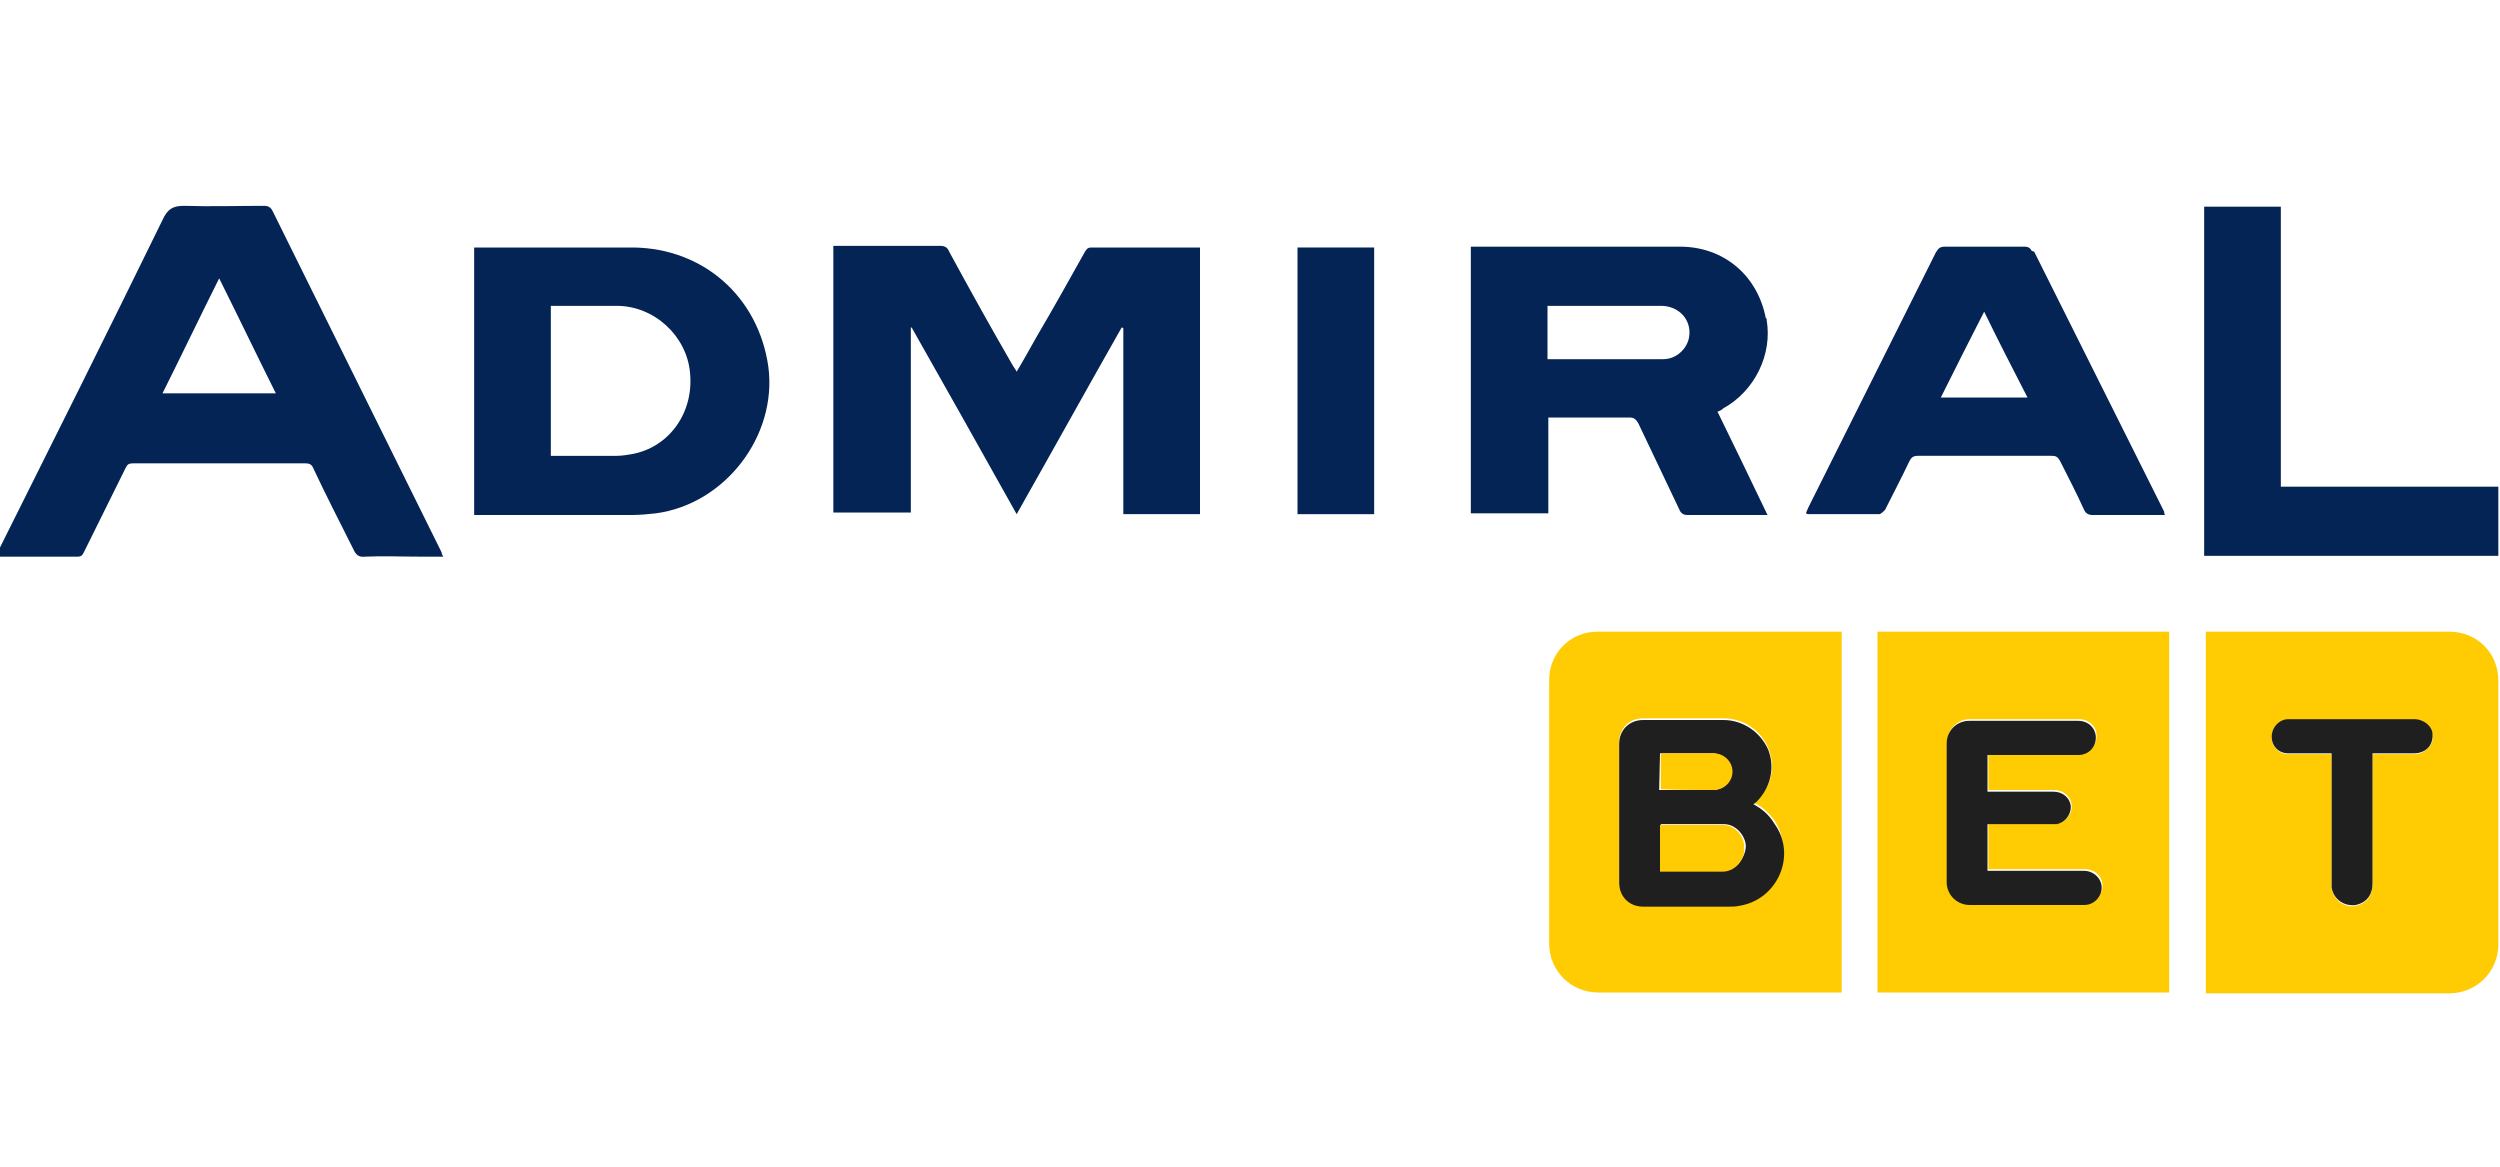 <?xml version="1.0" encoding="UTF-8"?> <svg xmlns="http://www.w3.org/2000/svg" xmlns:xlink="http://www.w3.org/1999/xlink" version="1.0" x="0px" y="0px" viewBox="0 0 300 140" style="enable-background:new 0 0 300 140;" xml:space="preserve"> <style type="text/css"> .st0{fill:#FFFFFF;} .st1{clip-path:url(#SVGID_2_);} .st2{fill:#2A9E43;} .st3{fill:#64BEA4;} .st4{fill:#756746;} .st5{fill:#0B090A;} .st6{fill:#1C3123;} .st7{fill:#0B6544;} .st8{fill:#F6D658;} .st9{fill:#069870;} .st10{fill:#B99280;} .st11{fill:#ECBB33;} .st12{fill:#C6C6C6;} .st13{fill:#F4C4AF;} .st14{display:none;fill:#FFFFFF;} .st15{fill:#052433;} .st16{fill:#042332;} .st17{fill:#062534;} .st18{fill:#F2F3F4;} .st19{fill:#0238A3;} .st20{fill:#C6172C;} .st21{fill:#C79F49;} .st22{fill:#0F0F0F;} .st23{fill:#FAFAFA;} .st24{fill:#09815B;} .st25{fill:#41B389;} .st26{fill:#0A805B;} .st27{fill:#41B188;} .st28{fill:#42B58B;} .st29{fill:#08805A;} .st30{fill:#41B289;} .st31{fill:#368F72;} .st32{fill:#408E74;} .st33{fill:#24674F;} .st34{fill:#F5F6F5;} .st35{fill:#094167;} .st36{fill:#053E65;} .st37{fill:#043D65;} .st38{fill:#167BBC;} .st39{fill:#197CBD;} .st40{fill:#446E88;} .st41{fill:#4E768F;} .st42{fill:#B3C4D0;} .st43{fill:#3A6782;} .st44{fill:#E5EDF4;} .st45{fill:#E5ECF1;} .st46{fill:#F9F9F9;} .st47{fill:#DEDEDE;} .st48{fill:#CDCDCD;} .st49{fill:#CCC0A3;} .st50{fill:#D4A223;} .st51{fill:#F6BF32;} .st52{fill:#F4BE32;} .st53{fill:#FAC42C;} .st54{fill:#E2B32A;} .st55{fill:#E3BF5B;} .st56{fill:#D8D8D8;} .st57{fill:#F5F4F2;} .st58{fill:#025FC9;} .st59{fill:#2C4980;} .st60{fill:#1E3F7D;} .st61{fill:#0F3778;} .st62{fill:#003277;} .st63{fill:#193C7B;} .st64{fill:#E8E8EA;} .st65{fill:#D2D7E1;} .st66{fill:#E1E4EB;} .st67{fill:#345386;} .st68{fill:#94A0BB;} .st69{fill:#E0E0E0;} .st70{fill:#EDEDED;} .st71{fill:#363636;} .st72{fill:#3A3A3A;} .st73{fill:#484849;} .st74{fill:#666769;} .st75{fill:#DBDFE7;} .st76{fill:#5C5D5E;} .st77{fill:#EAEAEC;} .st78{fill:#E6E6E6;} .st79{fill:#E3E3E3;} .st80{fill:#6F7072;} .st81{fill:#232323;} .st82{fill:#252525;} .st83{fill:#FB9705;} .st84{fill:#FB9807;} .st85{fill:#262626;} .st86{fill:#FB9806;} .st87{fill:#0AEA8C;} .st88{fill:#010101;} .st89{fill:#F2F2E9;} .st90{fill:#E80239;} .st91{fill:#E80138;} .st92{fill:#F6181A;} .st93{fill:#0E0E0E;} .st94{fill:#535353;} .st95{fill:#BCBCC1;} .st96{fill:#944296;} .st97{fill:#060606;} .st98{fill:#A3C413;} .st99{fill:#020202;} .st100{fill:#050505;} .st101{fill:#040404;} .st102{fill:#E7E7E7;} .st103{fill:#E56420;} .st104{fill:#E5641F;} .st105{fill:#E56520;} .st106{fill:#12395D;} .st107{fill:#E56521;} .st108{fill:#212220;} .st109{fill:#20211F;} .st110{fill:#FB3A02;} .st111{fill:#050F30;} .st112{fill:#0A1334;} .st113{fill:#FBCA05;} .st114{fill:#00001B;} .st115{fill:#047968;} .st116{fill:#E91D25;} .st117{fill:#E91C25;} .st118{fill:#E91D26;} .st119{fill:#E6BEBD;} .st120{fill:#EDCBC7;} .st121{fill:#E2BCBA;} .st122{fill:#084821;} .st123{fill:#04D147;} .st124{fill:#01451A;} .st125{fill:#E8EC02;} .st126{fill:#030303;} .st127{fill:#019AFB;} .st128{fill:#0399F9;} .st129{fill:#080D0B;} .st130{fill:#00B5B5;} .st131{fill:#EEB038;} .st132{fill:#040C0C;} .st133{fill:#8CD001;} .st134{fill:#030302;} .st135{fill:#FAD300;} .st136{fill:#E78C20;} .st137{fill:#F0D521;} .st138{fill:#FA3142;} .st139{fill:#FA3445;} .st140{fill:#040303;} .st141{fill:#050404;} .st142{fill:#DD7122;} .st143{fill:#0AFBD4;} .st144{fill:#0D0D0D;} .st145{fill:#232A37;} .st146{fill:#03AB44;} .st147{fill:#EDF6F1;} .st148{fill:#EDF7F1;} .st149{fill:#75CF95;} .st150{fill:#67CB8B;} .st151{fill:#62C988;} .st152{fill:#64CA89;} .st153{fill:#F18092;} .st154{fill:#0C0C0C;} .st155{fill:#0B0B0B;} .st156{fill:#141414;} .st157{fill:#101010;} .st158{fill:#393939;} .st159{fill:#E8173C;} .st160{fill:#1F1F1F;} .st161{fill:#080808;} .st162{fill:#222222;} .st163{fill:#161616;} .st164{fill:#151515;} .st165{fill:#313131;} .st166{fill:#2E2E2E;} .st167{fill:#DF1919;} .st168{fill:#F9080F;} .st169{fill:#F9060E;} .st170{fill:#F16469;} .st171{fill:#F14F04;} .st172{fill:#090909;} .st173{fill:#FB5012;} .st174{fill:#FB5114;} .st175{fill:#06AEDC;} .st176{fill:#9D408E;} .st177{fill:#FB5418;} .st178{fill:#FB6B39;} .st179{fill:#D48A78;} .st180{fill:#37B0DC;} .st181{fill:#47B23E;} .st182{fill:#61BA51;} .st183{fill:#97C73F;} .st184{fill:#67BD33;} .st185{fill:#FAA670;} .st186{fill:#C180B4;} .st187{fill:#AE5FA0;} .st188{fill:#9191C3;} .st189{fill:#A6B690;} .st190{fill:#FB8051;} .st191{fill:#5DBEE2;} .st192{fill:#B3A6CD;} .st193{fill:#9EAB7E;} .st194{fill:#7FC9E7;} .st195{fill:#90CB7A;} .st196{fill:#B6D157;} .st197{fill:#D49EC5;} .st198{fill:#CCDD7F;} .st199{fill:#6DC1E3;} .st200{fill:#242423;} .st201{fill:#39BD02;} .st202{fill:#4BFB02;} .st203{fill:#4CFB03;} .st204{fill:#232321;} .st205{fill:#252523;} .st206{fill:#222220;} .st207{fill:#282826;} .st208{fill:#262624;} .st209{fill:#2A2A29;} .st210{fill:#1D1D1B;} .st211{fill:#EBEBEB;} .st212{fill:#D9D9D9;} .st213{fill:#434242;} .st214{fill:#3E3D3D;} .st215{fill:#3C3B3B;} .st216{fill:#3D3D3D;} .st217{fill:#3F3F3F;} .st218{fill:#3D3C3C;} .st219{fill:#403F3F;} .st220{fill:#414040;} .st221{fill:#E2C780;} .st222{fill:#676767;} .st223{fill:#D4B775;} .st224{fill:#8E7541;} .st225{fill:#BBBBBB;} .st226{fill:#A98E55;} .st227{fill:#BEBEBE;} .st228{fill:#CBAD6E;} .st229{fill:#6F6F6F;} .st230{fill:#858585;} .st231{fill:#B6B6B6;} .st232{fill:#7E7E7E;} .st233{fill:#7A6235;} .st234{fill:#B4985F;} .st235{fill:#C3C4C4;} .st236{fill:#C0A46D;} .st237{fill:#A5A6A6;} .st238{fill:#B1955C;} .st239{fill:#D6BD7F;} .st240{fill:#8D8D8D;} .st241{fill:#969696;} .st242{fill:#D8BD73;} .st243{fill:#DFC57C;} .st244{fill:#5F4516;} .st245{fill:#9A8048;} .st246{fill:#B39F71;} .st247{fill:#585858;} .st248{fill:#482B1B;} .st249{fill:#706059;} .st250{fill:#F1EFED;} .st251{fill:#ECEBEA;} .st252{fill:#A06C43;} .st253{fill:#C98B55;} .st254{fill:#594034;} .st255{fill:#7B4A33;} .st256{fill:#90501E;} .st257{fill:#291915;} .st258{fill:#C49872;} .st259{fill:#E5B27D;} .st260{fill:#BB7033;} .st261{fill:#B47A4F;} .st262{fill:#0F0D0A;} .st263{fill:#A29286;} .st264{fill:#D6A572;} .st265{fill:#C08051;} .st266{fill:#20100E;} .st267{fill:#D87626;} .st268{fill:#713A20;} .st269{fill:#A98874;} .st270{fill:#EEEDEC;} .st271{fill:#E9E6E5;} .st272{fill:#056099;} .st273{fill:#07619A;} .st274{fill:#0D659C;} .st275{fill:#F9AC08;} .st276{fill:#F87D08;} .st277{fill:#EA3E0C;} .st278{fill:#F99205;} .st279{fill:#41AC30;} .st280{fill:#41AC2F;} .st281{fill:#424243;} .st282{fill:#444445;} .st283{fill:#ABDAA4;} .st284{fill:#40AC2E;} .st285{fill:#464647;} .st286{fill:#44AD33;} .st287{fill:#534A4F;} .st288{fill:#584F54;} .st289{fill:#C8C6C7;} .st290{fill:#50474C;} .st291{fill:#544B50;} .st292{fill:#DDDDDD;} .st293{fill:#0A0C08;} .st294{fill:#080905;} .st295{fill:#0D0F0B;} .st296{fill:#161716;} .st297{fill:#15805F;} .st298{fill:#FFE119;} .st299{fill:#00CB9F;} .st300{fill:#01CC9F;} .st301{fill:#1C1C1C;} .st302{fill:#1A1A1A;} .st303{fill:#0D3C2F;} .st304{fill:#1A473C;} .st305{fill:#104335;} .st306{fill:#0C3229;} .st307{fill:#0A372B;} .st308{fill:#EBF5F4;} .st309{fill:#1A3D35;} .st310{fill:#274B40;} .st311{fill:#F5E599;} .st312{fill:#D9D09A;} .st313{fill:#4C6D64;} .st314{fill:#13392F;} .st315{fill:#F8F6DE;} .st316{fill:#51776D;} .st317{fill:#769088;} .st318{fill:#D5E9E5;} .st319{fill:#1D5044;} .st320{fill:#D4E7E0;} .st321{fill:#F1EEB8;} .st322{fill:#D2C883;} .st323{fill:#B2D1C9;} .st324{fill:#E4C459;} .st325{fill:#E8BE42;} .st326{fill:#D4C472;} .st327{fill:#08DEAF;} .st328{fill:#070707;} .st329{fill:#025E98;} .st330{fill:#0A0D0D;} .st331{fill:#9E2125;} .st332{fill:#0D0F0F;} .st333{fill:#FB6703;} .st334{fill:#90CE45;} .st335{fill:#108038;} .st336{fill:#078A36;} .st337{fill:#852EFB;} .st338{fill:#101824;} .st339{fill:#7671FB;} .st340{fill:#5DBDFB;} .st341{fill:#8BF53D;} .st342{fill:#75CC30;} .st343{fill:#76B928;} .st344{fill:#F0F9E4;} .st345{fill:#FA5555;} .st346{fill:#FB0202;} .st347{fill:#33D61D;} .st348{clip-path:url(#SVGID_4_);} .st349{fill:#C2D3FA;} .st350{fill:#6C9AF0;} .st351{fill:#9DBCF5;} .st352{fill:#5489EE;} .st353{fill:#79A2F2;} .st354{fill:#AA7E15;} .st355{fill:#CDB476;} .st356{fill:#DF0436;} .st357{fill:#04AC12;} .st358{fill:#36424A;} .st359{fill:#306606;} .st360{fill:#396F0C;} .st361{fill:#7CB130;} .st362{fill:#171716;} .st363{fill:#73A62F;} .st364{fill:#3F750E;} .st365{fill:#161714;} .st366{fill:#181916;} .st367{fill:#171815;} .st368{fill:#77AC2E;} .st369{fill:#74A92D;} .st370{fill:#85B638;} .st371{fill:#55891C;} .st372{fill:#629822;} .st373{fill:#689E27;} .st374{fill:#487C14;} .st375{fill:#4B8114;} .st376{fill:#5B911E;} .st377{fill:#5E9520;} .st378{fill:#4D8316;} .st379{fill:#4E801C;} .st380{fill:#427020;} .st381{fill:#75A63B;} .st382{fill:#F0F3ED;} .st383{fill:#EFF2EC;} .st384{fill:#699C2C;} .st385{fill:#8DAF5F;} .st386{fill:#5F9226;} .st387{fill:#D32E3C;} .st388{fill:#FE6B09;} .st389{fill:#0A0A0A;} .st390{fill:#011346;} .st391{fill-rule:evenodd;clip-rule:evenodd;fill:url(#SVGID_5_);} .st392{fill-rule:evenodd;clip-rule:evenodd;fill:url(#SVGID_6_);} .st393{fill-rule:evenodd;clip-rule:evenodd;fill:url(#SVGID_7_);} .st394{fill-rule:evenodd;clip-rule:evenodd;fill:url(#SVGID_8_);} .st395{fill:#272753;} .st396{fill:#87879F;} .st397{fill:#020134;} .st398{fill:#FEFEFF;} .st399{fill:#FE277E;} .st400{fill:#FBFBFC;} .st401{fill:#FDFDFE;} .st402{fill:#FAFAFB;} .st403{fill:#FEFEFE;} .st404{fill:#FFFEFF;} .st405{fill:#FFFDFE;} .st406{fill:#FFFEFE;} .st407{fill:#080839;} .st408{fill:#09093A;} .st409{fill:#FF2A80;} .st410{fill:#FF2A81;} .st411{fill:#FF2980;} .st412{fill:url(#SVGID_9_);} .st413{fill:#E43802;} .st414{fill:url(#SVGID_10_);} .st415{fill:url(#SVGID_11_);} .st416{fill-rule:evenodd;clip-rule:evenodd;fill:#FFFFFF;filter:url(#Adobe_OpacityMaskFilter);} .st417{mask:url(#a_2_);} .st418{fill-rule:evenodd;clip-rule:evenodd;fill:#E41D32;} .st419{fill:#FFB900;} .st420{fill:#C51518;} .st421{fill:#991015;} .st422{fill:#03090B;} .st423{fill:#F8CD00;} .st424{fill:#ED1B30;} .st425{fill:#ED1C24;} .st426{fill:#0083DB;} .st427{fill:#FDE021;} .st428{fill:#E30421;} .st429{fill:#39F56A;} .st430{fill:#001A5B;} .st431{fill:#E02030;} .st432{fill:#41CC00;} .st433{fill:#0B0704;} .st434{fill:#E06905;} .st435{fill:#DE6805;} .st436{fill:#DF6905;} .st437{fill:#452205;} .st438{fill:#1E0E02;} .st439{fill:#211002;} .st440{fill:#100801;} .st441{fill:#00F7AD;} .st442{fill:#00F8AD;} .st443{fill:#01F9AE;} .st444{fill:#00F6AC;} .st445{fill:#EA1C24;} .st446{fill:#FFCA34;} .st447{fill:#EC4444;} .st448{fill:#00A554;} .st449{fill:#F7CF1D;} .st450{fill:#FF0D36;} .st451{fill:#086DFF;} .st452{fill:#FF8217;} .st453{fill:#F90027;} .st454{fill:#FBC609;} .st455{fill:#17BBFF;} .st456{fill:#FF8C04;} .st457{fill:#DE1D00;} .st458{fill:#70C32A;} .st459{fill:#BC6B03;} .st460{fill:#118CBC;} .st461{fill:#549220;} .st462{fill:#A61600;} .st463{fill:#BE8924;} .st464{fill:#078095;} .st465{fill:#40A95B;} .st466{fill:#068095;} .st467{fill:#098096;} .st468{fill:#0A8196;} .st469{fill:#118499;} .st470{fill:#0C8297;} .st471{fill:#FAFBFB;} .st472{fill:#027B34;} .st473{fill:#057C37;} .st474{fill:#077D39;} .st475{fill:#CF2A34;} .st476{fill:#067D38;} .st477{fill:#D02D36;} .st478{fill:#087E39;} .st479{fill:#CF2C36;} .st480{fill:#5F5F5F;} .st481{fill:#5C5C5C;} .st482{fill:#555555;} .st483{fill:#5A5A5A;} .st484{fill:#575757;} .st485{fill:#6B6B6B;} .st486{fill:#666666;} .st487{fill:#D8565E;} .st488{fill:#DB656C;} .st489{fill:#F5DCDD;} .st490{fill:#FBC52F;} .st491{fill:#2F2C2B;} .st492{fill:#FBFBF9;} .st493{fill:#CDAD64;} .st494{fill:#CCAB5F;} .st495{fill:#CCAC61;} .st496{fill:#CEAE66;} .st497{fill:#CCAC62;} .st498{fill:#CCAB61;} .st499{fill:#CBAB5F;} .st500{fill:#CDAC62;} .st501{fill:#D2B674;} .st502{fill:#D1B370;} .st503{fill:#D0B36F;} .st504{fill:#D0B26E;} .st505{fill:#D1B572;} .st506{fill:#D7BE83;} .st507{fill:#D5BB7F;} .st508{fill:#CEAF68;} .st509{fill:#E1CFA4;} .st510{fill:#EEE5D0;} .st511{fill:#E5D6B2;} .st512{fill:#EBE1C6;} .st513{fill:#E8DBBC;} .st514{fill:#DECA9A;} .st515{fill:#E7D8B6;} .st516{fill:#F5F0E4;} .st517{fill:#E3D3AC;} .st518{fill:#FAF8F4;} .st519{fill:#FFCB03;} .st520{fill:#032454;} .st521{fill:#CADB2D;} .st522{fill:#242424;} .st523{fill:#051525;} .st524{fill:#F2A241;} .st525{fill:#111111;} .st526{fill:#FBCB00;} .st527{fill:#CC463E;} .st528{fill:#00239C;} .st529{fill:#FF7800;} .st530{opacity:0.15;} .st531{fill:#EB080C;} .st532{fill:#0E4A26;} .st533{fill:#0BFF22;} .st534{fill:#2D2A29;} .st535{fill:#F18D1F;} .st536{fill:#E68E27;} .st537{fill:#E27F20;} .st538{fill:#6E4A97;} .st539{fill:#A06EA5;} .st540{fill:#935293;} </style> <g id="fondo"> <rect x="0" y="0" class="st0" width="300" height="140"></rect> </g> <g id="logos"> <g> <path class="st519" d="M293.9,75.8c-9.5,0-19,0-28.5,0h-0.7v43.4h0.7c9.5,0,19,0,28.5,0c3.3,0,5.9-2.6,5.9-5.9 c0-10.5,0-21.1,0-31.6C299.8,78.3,297.2,75.8,293.9,75.8L293.9,75.8z M290.4,90.4c-0.3,0.1-0.6,0.1-0.9,0.1c-1.6,0-3.2,0-4.8,0 v0.8c0,4.9,0,9.8,0,14.8c0,1.4-0.7,2.3-2,2.6s-2.7-0.7-2.9-2.1c0-0.3,0-0.5,0-0.8c0-4.8,0-9.6,0-14.5c0-4.8,0-0.5,0-0.8 c-1.1,0-2.2,0-3.3,0c-0.7,0-1.2,0-1.9,0c-1.1,0-2-0.9-2-2c0-1.1,0.8-2,2-2.1c1.2,0,2.4,0,3.6,0c3.9,0,7.8,0,11.7,0 c1,0,1.8,0.7,2,1.7C292.1,89.1,291.5,90,290.4,90.4L290.4,90.4z"></path> <path class="st519" d="M225.3,119.1h35V75.8h-35V119.1z M233.7,89c0-1.5,1.2-2.7,2.7-2.7c4.4,0,8.7,0,13.1,0c1.2,0,2.1,0.9,2.1,2 c0,1.2-0.9,2.1-2.1,2.1c-3.4,0-6.8,0-10.2,0h-0.7v4.4c0.2,0,0.4,0,0.7,0c2.4,0,4.8,0,7.2,0c1.1,0,2,0.8,2.1,1.8 c0.1,1-0.6,2-1.7,2.1c-0.2,0-0.4,0-0.6,0c-2.6,0-5.1,0-7.7,0v5.6h0.7c3.6,0,7.3,0,10.9,0c1.2,0,2.1,0.9,2.1,2c0,1.1-1,2.1-2.1,2.1 c-4.6,0-9.2,0-13.7,0c-1.5,0-2.7-1.2-2.7-2.7C233.7,100.2,233.7,94.6,233.7,89L233.7,89z"></path> <path class="st519" d="M191.7,75.8c-3.3,0-5.8,2.6-5.8,5.8c0,10.5,0,21.1,0,31.6c0,3.3,2.6,5.9,5.9,5.9c9.5,0,19,0,28.6,0 c0.2,0,0.4,0,0.6,0V75.8h-0.6C210.9,75.8,201.3,75.8,191.7,75.8L191.7,75.8z M208.7,108.5c-0.4,0.1-0.9,0.1-1.3,0.1 c-3.4,0-6.8,0-10.2,0c-1.7,0-2.9-1.1-2.9-2.9c0-5.5,0-11.1,0-16.6c0-1.7,1.2-2.9,2.9-2.9c3.2,0,6.4,0,9.6,0c2.4,0,4.5,1.4,5.4,3.6 s0.4,4.6-1.4,6.2c-0.1,0.1-0.2,0.2-0.4,0.3c1.1,0.5,1.8,1.2,2.5,2.1C215.5,102.3,213.2,107.8,208.7,108.5L208.7,108.5z"></path> <path class="st520" d="M131,29.7c-0.5,0-0.6,0.2-0.8,0.5c-1.9,3.4-3.8,6.8-5.8,10.2c-0.8,1.4-1.5,2.7-2.4,4.2 c-0.2-0.4-0.4-0.6-0.5-0.8c-2.6-4.5-5.1-9-7.6-13.6c-0.2-0.5-0.5-0.7-1.1-0.7c-4,0-8.1,0-12.1,0h-0.7v32h9.3V39.3h0.1 c4.2,7.4,8.4,14.9,12.6,22.4c4.3-7.6,8.4-15,12.6-22.4c0.1,0,0.1,0,0.2,0.1v22.3h9.2V29.7c-0.2,0-0.3,0-0.5,0 C139.4,29.7,135.2,29.7,131,29.7z"></path> <path class="st520" d="M32.7,25.3c-0.2-0.4-0.5-0.6-1-0.6c-3.2,0-6.4,0.1-9.6,0c-1.4,0-2,0.4-2.6,1.7C13,39.7,6.4,52.9-0.2,66.1 c-0.1,0.2-0.2,0.4-0.3,0.7c0.2,0,0.3,0,0.4,0c3.2,0,6.3,0,9.4,0c0.5,0,0.6-0.2,0.8-0.6c1.7-3.4,3.3-6.7,5-10.1 c0.2-0.4,0.4-0.5,0.9-0.5c6.9,0,13.7,0,20.6,0c0.5,0,0.8,0.1,1,0.6c1.5,3.2,3.2,6.5,4.8,9.7c0.3,0.7,0.7,1,1.4,0.9 c2.2-0.1,4.4,0,6.7,0h2.7C53,66.5,53,66.4,53,66.3C46.2,52.6,39.5,39,32.7,25.3L32.7,25.3z M19.5,47.2c2.3-4.6,4.5-9.2,6.8-13.8 c2.3,4.6,4.5,9.2,6.8,13.8H19.5z"></path> <path class="st520" d="M211.9,38.2c-1-5.2-5.1-8.6-10.3-8.6c-8.1,0-16.2,0-24.3,0h-0.8v32h9.3V50.1c3.3,0,6.5,0,9.7,0 c0.6,0,0.8,0.2,1.1,0.7c1.6,3.4,3.3,6.9,4.9,10.3c0.2,0.5,0.5,0.7,1,0.7c2.9,0,5.8,0,8.8,0c0.2,0,0.5,0,0.8,0c-2-4.2-4-8.3-6-12.4 c0.3-0.1,0.5-0.2,0.7-0.4c3.8-2.1,5.9-6.5,5.2-10.6V38.2z M202.7,40.4c-0.2,1.4-1.5,2.7-3.1,2.7c-4.6,0-9.2,0-13.9,0v-6.4 c0.2,0,0.4,0,0.5,0c4.4,0,8.7,0,13.1,0C201.5,36.7,203,38.4,202.7,40.4L202.7,40.4z"></path> <path class="st520" d="M76,29.7c-6.1,0-12.1,0-18.2,0h-0.9v32.1h1c5.9,0,12,0,17.9,0c1,0,2-0.1,2.9-0.2C87,60.5,93.3,52.3,92.2,44 C91,35.6,84.4,29.8,76,29.7L76,29.7z M75.8,54.5c-0.6,0.1-1.2,0.2-1.8,0.2c-2.4,0-4.7,0-7.1,0h-0.8v-18h0.7c2.4,0,4.8,0,7.2,0 c4.5,0,8.4,3.6,8.8,8C83.3,49.5,80.3,53.7,75.8,54.5L75.8,54.5z"></path> <path class="st520" d="M243.8,30.1c-0.2-0.4-0.5-0.5-0.8-0.5c-3.2,0-6.4,0-9.6,0c-0.6,0-0.8,0.2-1.1,0.7 c-5.1,10.2-10.2,20.4-15.3,30.6c-0.1,0.2-0.2,0.5-0.3,0.7c0.1,0,0.2,0.1,0.2,0.1c2.9,0,5.8,0,8.6,0c0.2,0,0.5-0.3,0.7-0.5 c1-2,2-3.9,2.9-5.8c0.2-0.4,0.4-0.7,1-0.7c5.4,0,10.8,0,16.1,0c0.5,0,0.7,0.1,1,0.6c1,2,2,3.9,2.9,5.9c0.2,0.4,0.5,0.6,1,0.6 c2.7,0,5.4,0,8,0c0.2,0,0.4,0,0.7,0c-0.1-0.2-0.1-0.2-0.1-0.4c-5.2-10.4-10.4-20.8-15.6-31.2L243.8,30.1z M232.9,47.7 c1.7-3.4,3.4-6.8,5.2-10.3c1.7,3.5,3.4,6.8,5.2,10.3H232.9L232.9,47.7z"></path> <path class="st520" d="M273.7,24.8h-9.2v41.9h35.3v-8.3h-26.1V24.8L273.7,24.8z"></path> <path class="st520" d="M155.7,61.7h9.2V29.7h-9.2V61.7z"></path> <path class="st160" d="M289.9,86.3c-3.9,0-7.8,0-11.7,0c-1.2,0-2.4,0-3.6,0c-1.1,0-2,1-2,2.1c0,1.1,0.8,2,2,2c0.7,0,1.2,0,1.9,0 c1.1,0,2.1,0,3.3,0c0,0.3,0,0.5,0,0.8c0,4.8,0,9.6,0,14.5c0,0.3,0,0.5,0,0.8c0.2,1.4,1.5,2.3,2.9,2.1c1.3-0.3,2-1.2,2-2.6 c0-4.9,0-9.8,0-14.8v-0.8c1.7,0,3.2,0,4.8,0c0.3,0,0.6,0,0.9-0.1c1.1-0.3,1.6-1.2,1.5-2.3C291.8,87.1,290.9,86.4,289.9,86.3 L289.9,86.3z"></path> <path class="st160" d="M236.4,108.6c4.6,0,9.2,0,13.7,0c1.2,0,2.1-1,2.1-2.1c0-1.1-1-2-2.1-2c-3.6,0-7.3,0-10.9,0h-0.7v-5.6 c2.6,0,5.1,0,7.7,0c0.2,0,0.4,0,0.6,0c1-0.2,1.7-1.1,1.7-2.1c-0.1-1.1-1-1.8-2.1-1.8c-2.4,0-4.8,0-7.2,0c-0.2,0-0.4,0-0.7,0v-4.4 h0.7c3.4,0,6.8,0,10.2,0c1.2,0,2.1-0.9,2.1-2.1c0-1.1-0.9-2-2.1-2c-4.4,0-8.7,0-13.1,0c-1.5,0-2.7,1.2-2.7,2.7 c0,5.6,0,11.2,0,16.8C233.7,107.5,234.9,108.6,236.4,108.6L236.4,108.6z"></path> <path class="st160" d="M210.4,96.5c0.2-0.1,0.3-0.2,0.4-0.3c1.7-1.7,2.2-4.1,1.4-6.2c-0.9-2.1-3-3.6-5.4-3.6c-3.2,0-6.4,0-9.6,0 c-1.7,0-2.9,1.2-2.9,2.9c0,5.5,0,11.1,0,16.6c0,1.7,1.2,2.9,2.9,2.9c3.4,0,6.8,0,10.2,0c0.4,0,0.9,0,1.3-0.1 c4.6-0.7,7-6.1,4.2-9.9C212.3,97.8,211.5,97.1,210.4,96.5L210.4,96.5z M199.2,90.4c0.2,0,0.3,0,0.5,0c2,0,3.9,0,5.8,0 c1.3,0,2.3,1,2.3,2.2c0,1.2-1,2.2-2.3,2.2c-2.1,0-4.2,0-6.4,0L199.2,90.4L199.2,90.4z M206.8,104.5c-2.5,0-4.9,0-7.5,0v-5.6 c2.6,0,5.1,0,7.6,0c1.4,0,2.6,1.4,2.6,2.7C209.4,103.1,208.2,104.4,206.8,104.5L206.8,104.5z"></path> <path class="st519" d="M206.8,99c-2.5,0-5,0-7.6,0v5.6c2.5,0,5,0,7.5,0c1.5,0,2.7-1.4,2.6-2.8C209.4,100.4,208.2,99,206.8,99 L206.8,99z"></path> <path class="st519" d="M205.6,94.8c1.3,0,2.3-1,2.3-2.2s-1-2.2-2.3-2.2c-2,0-3.9,0-5.8,0c-0.2,0-0.3,0-0.5,0v4.3 C201.4,94.8,203.5,94.8,205.6,94.8L205.6,94.8z"></path> </g> </g> </svg> 